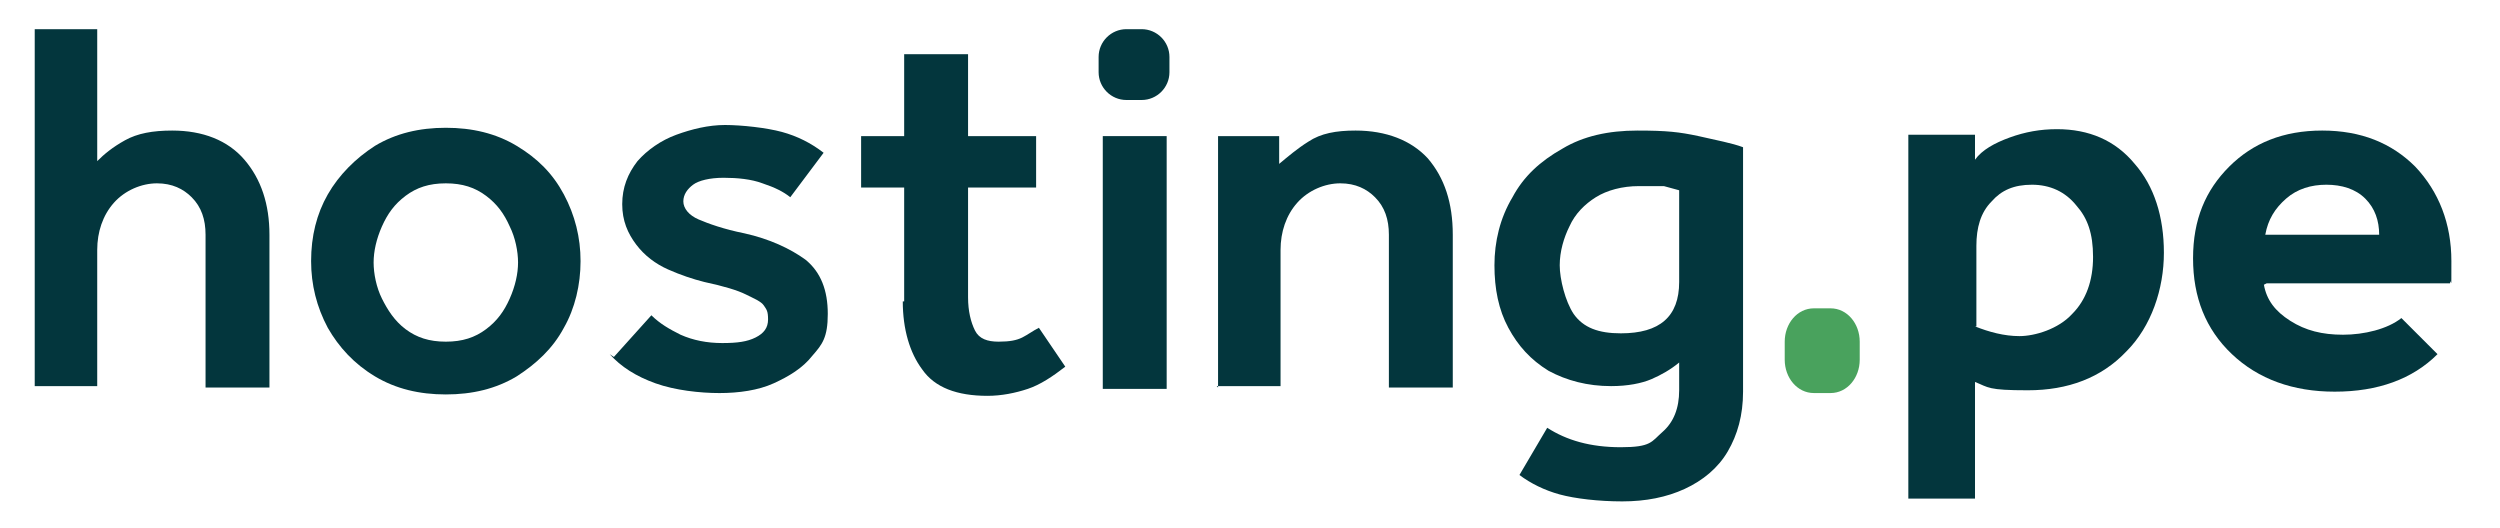 <?xml version="1.0" encoding="UTF-8"?>
<svg id="Capa_1" xmlns="http://www.w3.org/2000/svg" version="1.1" viewBox="0 0 180 38">
  <!-- Generator: Adobe Illustrator 29.3.1, SVG Export Plug-In . SVG Version: 2.1.0 Build 151)  -->
  <defs>
    <style>
      .st0 {
        fill: #03363d;
      }

      .st1 {
        fill: #49a25d;
      }
    </style>
  </defs>
  <div id="divScriptsUsed" xmlns="" style="display: none"/>
  <g>
    <g>
      <path class="st0" d="M2.5,27.9V2.1h4.5v9.5c.5-.5,1.1-1,2-1.5.9-.5,2-.7,3.4-.7,2.2,0,4,.7,5.2,2.1,1.2,1.4,1.8,3.2,1.8,5.4v11h-4.6v-11c0-1.1-.3-2-1-2.7-.6-.6-1.4-1-2.5-1s-2.3.5-3.1,1.4-1.2,2.1-1.2,3.4v9.8H2.5Z"/>
      <path class="st0" d="M22.4,18.8c0-1.8.4-3.4,1.2-4.8s2-2.6,3.4-3.5c1.5-.9,3.2-1.3,5.1-1.3s3.6.4,5.1,1.3c1.5.9,2.6,2,3.4,3.5.8,1.5,1.2,3.1,1.2,4.8s-.4,3.4-1.2,4.8c-.8,1.5-2,2.6-3.4,3.5-1.5.9-3.2,1.3-5.1,1.3s-3.6-.4-5.1-1.3c-1.5-.9-2.6-2.1-3.4-3.5-.8-1.5-1.2-3.1-1.2-4.8ZM32.1,24.6c1.2,0,2.1-.3,2.9-.9.8-.6,1.3-1.3,1.7-2.2s.6-1.8.6-2.6-.2-1.8-.6-2.6c-.4-.9-.9-1.6-1.7-2.2-.8-.6-1.7-.9-2.9-.9s-2.1.3-2.9.9-1.3,1.3-1.7,2.2-.6,1.8-.6,2.6.2,1.8.6,2.6.9,1.6,1.7,2.2c.8.6,1.7.9,2.9.9Z"/>
      <path class="st0" d="M44.2,25.7l2.7-3c.6.6,1.3,1,2.1,1.4.9.4,1.9.6,3,.6s1.8-.1,2.4-.4c.6-.3.9-.7.9-1.3s-.1-.7-.3-1c-.2-.3-.7-.5-1.3-.8-.6-.3-1.6-.6-3-.9-.8-.2-1.7-.5-2.6-.9s-1.7-1-2.3-1.8c-.6-.8-1-1.7-1-2.9s.4-2.2,1.1-3.1c.7-.8,1.7-1.5,2.8-1.9,1.1-.4,2.3-.7,3.5-.7s3,.2,4.1.5c1.1.3,2.1.8,3,1.5l-2.4,3.2c-.5-.4-1.1-.7-2-1-.8-.3-1.8-.4-2.8-.4s-1.8.2-2.2.5c-.4.3-.7.7-.7,1.2s.4,1,1.1,1.3c.7.3,1.8.7,3.3,1,1.8.4,3.3,1.1,4.4,1.9,1.1.9,1.6,2.2,1.6,3.9s-.4,2.2-1.1,3c-.7.9-1.7,1.5-2.8,2s-2.5.7-3.9.7-3.2-.2-4.6-.7c-1.4-.5-2.5-1.2-3.3-2.1Z"/>
      <path class="st0" d="M65.1,21.7v-8.2h-3.1v-3.7h3.1V3.9h4.6v5.9h4.9v3.7h-4.9v7.9c0,1,.2,1.8.5,2.4s.9.8,1.7.8,1.3-.1,1.7-.3c.4-.2.8-.5,1.2-.7l1.9,2.8c-.9.7-1.8,1.3-2.7,1.6-.9.3-1.9.5-2.9.5-2.2,0-3.8-.6-4.7-1.9-.9-1.2-1.4-2.9-1.4-4.9Z"/>
      <rect class="st0" x="79.4" y="9.8" width="4.6" height="18.2"/>
      <path class="st0" d="M87.7,27.9V9.8h4.4v2c.6-.5,1.3-1.1,2.1-1.6.9-.6,2-.8,3.4-.8,2.2,0,4,.7,5.2,2,1.2,1.4,1.8,3.2,1.8,5.5v11h-4.6v-11c0-1.1-.3-2-1-2.7-.6-.6-1.4-1-2.5-1s-2.3.5-3.1,1.4-1.2,2.1-1.2,3.4v9.8h-4.6Z"/>
      <path class="st0" d="M109.4,34.2l2-3.4c1.4.9,3.1,1.4,5.3,1.4s2.2-.4,3-1.1,1.2-1.7,1.2-3v-2c-.6.5-1.3.9-2,1.2-.7.3-1.7.5-2.9.5-1.7,0-3.2-.4-4.5-1.1-1.3-.8-2.2-1.8-2.9-3.1-.7-1.3-1-2.8-1-4.5s.4-3.4,1.3-4.9c.8-1.5,2-2.6,3.6-3.5,1.5-.9,3.3-1.3,5.4-1.3s3,.1,4.4.4c1.3.3,2.4.5,3.2.8v17.6c0,1.7-.4,3.1-1.1,4.3s-1.8,2.1-3.1,2.7c-1.3.6-2.8.9-4.5.9s-3.4-.2-4.5-.5c-1.1-.3-2.1-.8-2.9-1.4ZM120.9,20.2v-6.5c-.4-.1-.7-.2-1.1-.3-.4,0-1,0-1.8,0-1.2,0-2.3.3-3.1.8-.8.5-1.5,1.2-1.9,2.1-.4.8-.7,1.8-.7,2.8s.4,2.6,1,3.5c.7,1,1.8,1.4,3.4,1.4,2.8,0,4.2-1.2,4.2-3.7Z"/>
      <path class="st1" d="M131.8,22.2h-1.2c-1.2,0-2.1,1.1-2.1,2.4v1.3c0,1.3.9,2.4,2.1,2.4h1.2c1.2,0,2.1-1.1,2.1-2.4v-1.3c0-1.3-.9-2.4-2.1-2.4Z"/>
      <path class="st0" d="M82.2,2.1h-1.1c-1.1,0-2,.9-2,2v1.1c0,1.1.9,2,2,2h1.1c1.1,0,2-.9,2-2v-1.1c0-1.1-.9-2-2-2Z"/>
    </g>
    <g>
      <path class="st0" d="M137.4,36V9.7h4.8v1.8c.5-.7,1.4-1.2,2.5-1.6s2.2-.6,3.4-.6c2.3,0,4.2.8,5.6,2.5,1.4,1.6,2.1,3.8,2.1,6.4s-.9,5.3-2.7,7.1c-1.8,1.9-4.2,2.8-7.1,2.8s-2.8-.2-3.8-.6v8.4h-4.8ZM142.2,23.5c1,.4,2.1.7,3.2.7s2.8-.5,3.8-1.6c1-1,1.5-2.4,1.5-4.1s-.4-2.8-1.2-3.7c-.8-1-1.9-1.5-3.2-1.5s-2.2.4-2.9,1.2c-.8.8-1.1,1.9-1.1,3.2v5.8Z"/>
      <path class="st0" d="M163,20.5c.2,1.1.8,1.9,1.9,2.6,1.1.7,2.3,1,3.8,1s3.2-.4,4.2-1.2l2.6,2.6c-1.8,1.8-4.3,2.7-7.4,2.7-3,0-5.5-.9-7.4-2.7-1.9-1.8-2.8-4.1-2.8-6.9s.9-4.9,2.6-6.6c1.7-1.7,3.9-2.6,6.7-2.6s5,.9,6.7,2.6c1.7,1.8,2.6,4.1,2.6,6.8s0,1-.1,1.6h-13.2ZM171.3,16.9c0-1-.3-1.9-1-2.6-.7-.7-1.7-1-2.8-1s-2.1.3-2.9,1c-.8.7-1.3,1.5-1.5,2.6h8.2Z"/>
    </g>
  </g>
</svg>